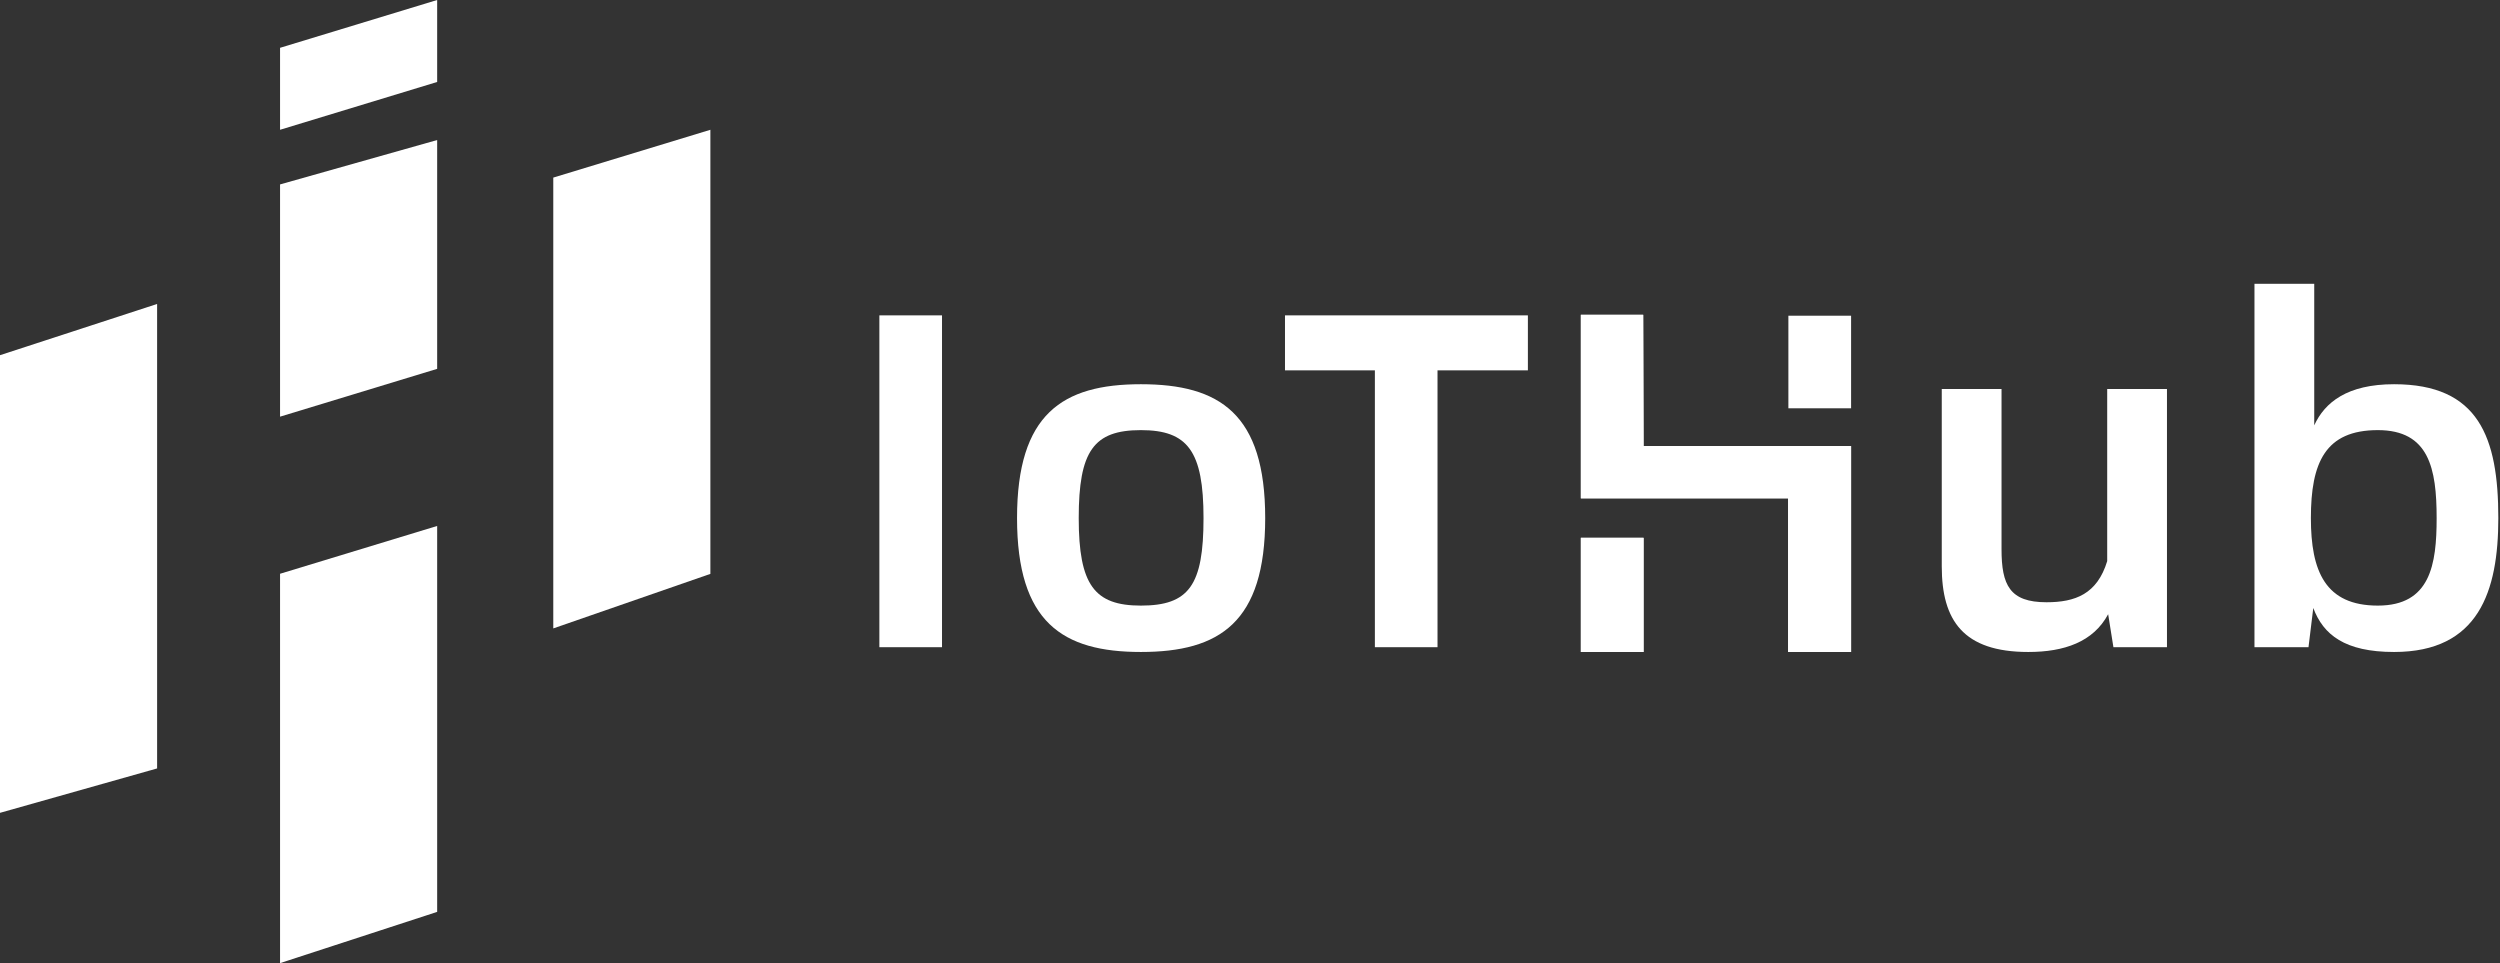 <svg width="366" height="141" viewBox="0 0 366 141" fill="none" xmlns="http://www.w3.org/2000/svg">
<rect x="0" y="0" width="366" height="141" fill="#333333" stroke="none"/>
<path d="M128.74 94.75H137.91V46.17H128.74V94.75Z" fill="white"/>
<path d="M167.025 95.45C178.575 95.45 185.225 91.11 185.225 75.85C185.225 60.59 178.575 56.25 167.025 56.25C155.545 56.25 148.895 60.59 148.895 75.85C148.895 91.11 155.545 95.45 167.025 95.45ZM167.025 88.66C160.235 88.66 157.925 85.65 157.925 75.85C157.925 66.05 160.095 62.97 167.025 62.97C173.885 62.97 176.195 66.05 176.195 75.85C176.195 85.65 174.095 88.66 167.025 88.66Z" fill="white"/>
<path d="M223.682 46.17H188.122V54.22H201.282V94.75H210.452V54.22H223.682V46.17Z" fill="white"/>
<path d="M308.494 56.95V82.15C307.024 86.98 303.804 88.17 299.604 88.17C294.214 88.17 293.024 85.65 293.024 80.4V56.95H284.274V82.92C284.274 90.83 287.424 95.45 296.944 95.45C302.194 95.45 306.464 93.98 308.634 89.92L309.404 94.75H317.244V56.95H308.494Z" fill="white"/>
<path d="M350.494 56.25C343.634 56.25 340.344 58.91 338.804 62.27V41.55H330.054V94.75H337.964L338.664 89.01C340.134 92.93 343.284 95.45 350.494 95.45C362.884 95.45 365.754 86.56 365.754 75.85C365.754 64.02 362.884 56.25 350.494 56.25ZM348.114 88.66C340.414 88.66 338.314 83.62 338.314 75.85C338.314 67.73 340.414 62.97 348.114 62.97C355.604 62.97 356.724 68.57 356.724 75.85C356.724 82.64 355.814 88.66 348.114 88.66Z" fill="white"/>
<path fill-rule="evenodd" clip-rule="evenodd" d="M240.617 65.303H261.743H271V95.45H261.778V72.96H240.617H231.436V46.083H240.565L240.617 65.303ZM231.436 78.731V95.45H240.617V78.731H231.436Z" fill="white"/>
<path d="M271 59.774L261.819 59.774V46.22L271 46.22V59.774Z" fill="white"/>
<path fill-rule="evenodd" clip-rule="evenodd" d="M240.617 65.303H260.136H271V95.45H261.778V72.96H240.617H231.436V46.083H240.565L240.617 65.303ZM231.436 78.731V95.45H240.617V78.731H231.436Z" fill="white"/>
<path d="M64 133.5L41 141V84L64 77V133.5Z" fill="white"/>
<path d="M104 84.016L81 92V26L104 19V84.016Z" fill="white"/>
<path d="M23 112.5L0 119V52L23 44.5V112.5Z" fill="white"/>
<path d="M64 54L41 61V27L64 20.5V54Z" fill="white"/>
<path d="M64 12L41 19V7L64 0V12Z" fill="white"/>
</svg>
